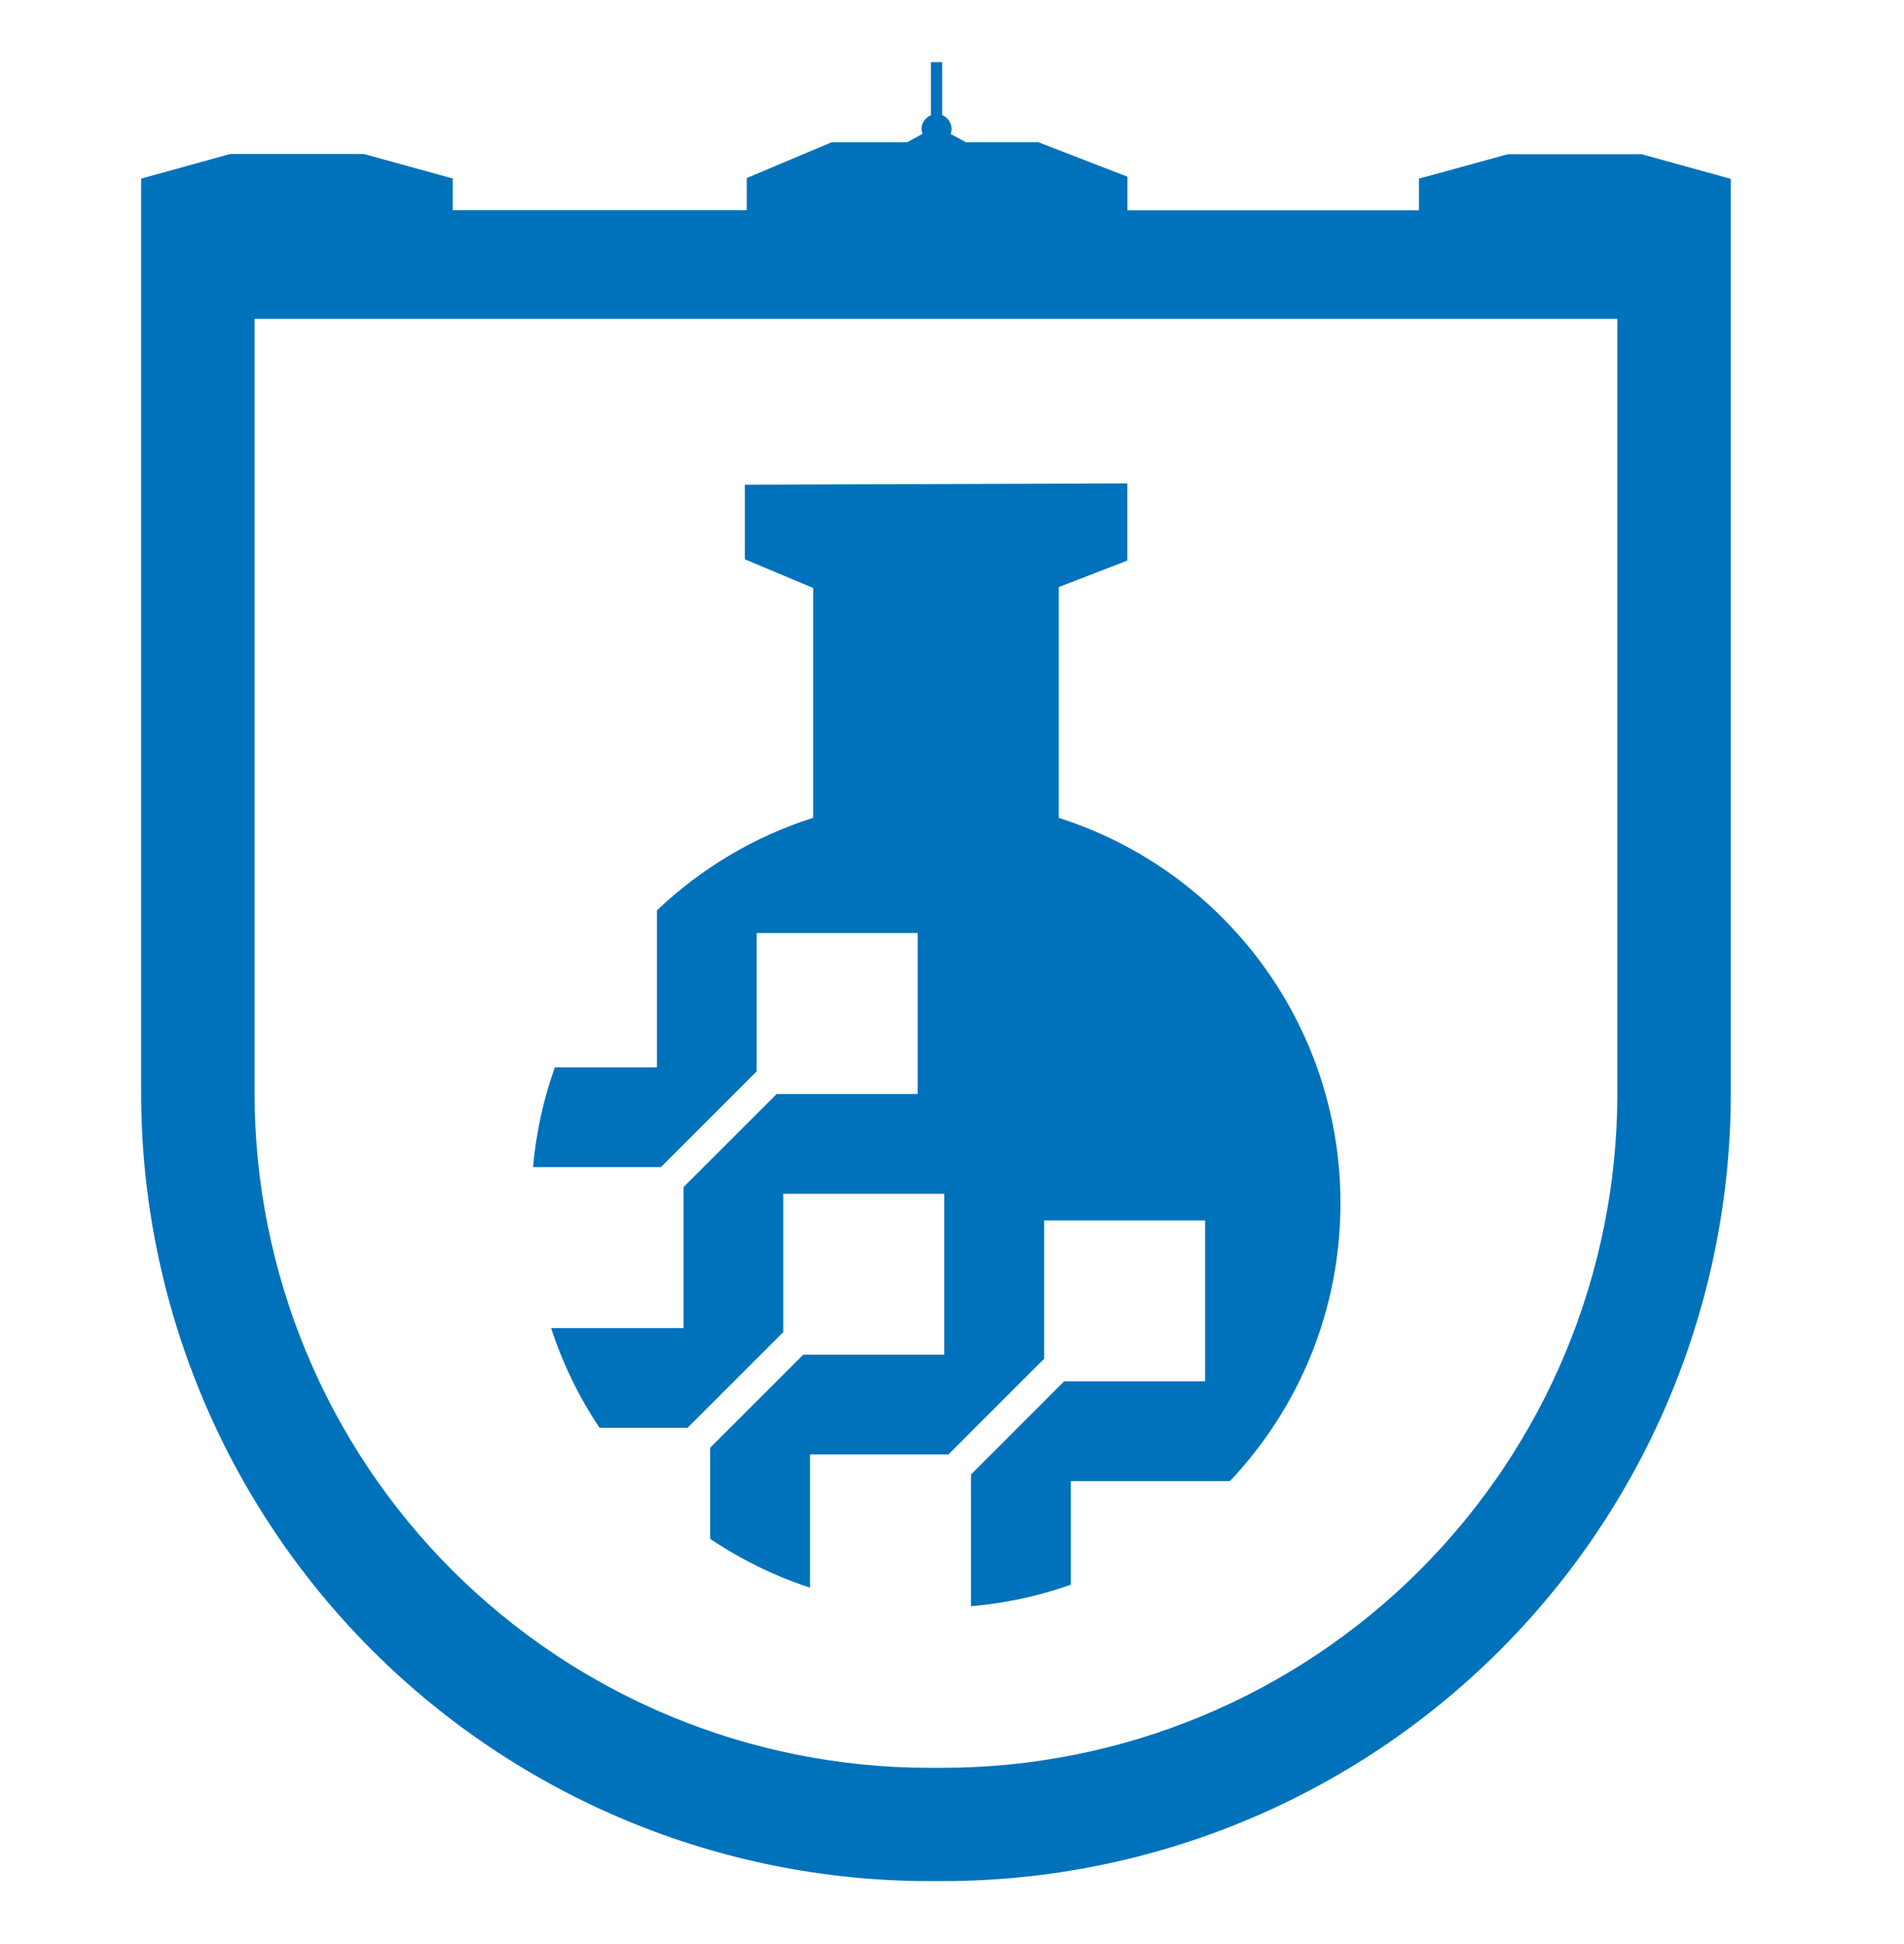 <?xml version="1.0" encoding="UTF-8"?> <svg xmlns="http://www.w3.org/2000/svg" width="95" height="97" viewBox="0 0 95 97" fill="none"><path d="M80.698 54.599C80.687 63.512 77.141 72.062 70.836 78.364C64.531 84.669 55.984 88.213 47.068 88.221H46.334C37.417 88.213 28.87 84.666 22.565 78.364C16.26 72.062 12.714 63.512 12.703 54.599V15.912H80.696V54.599H80.698ZM81.908 7.696H75.236L70.8 8.914V10.496H56.254V8.819L51.799 7.095H48.189L47.435 6.686C47.463 6.611 47.479 6.53 47.482 6.45C47.482 6.3 47.438 6.152 47.354 6.024C47.271 5.899 47.151 5.802 47.012 5.743V3.101H46.447V5.752C46.308 5.807 46.189 5.905 46.105 6.03C46.022 6.155 45.977 6.302 45.977 6.453C45.98 6.53 45.997 6.608 46.025 6.683L45.263 7.098H41.497L37.258 8.886V10.491H22.59V8.908L18.154 7.685H11.482L7.043 8.914V54.587C7.054 65.003 11.198 74.99 18.566 82.355C25.933 89.72 35.918 93.864 46.336 93.875H47.071C57.486 93.864 67.474 89.723 74.838 82.355C82.203 74.99 86.347 65.003 86.358 54.587V8.925L81.908 7.696Z" fill="#0072BB"></path><path fill-rule="evenodd" clip-rule="evenodd" d="M37.162 27.91L40.571 29.342V40.812C37.623 41.749 34.967 43.348 32.778 45.432V53.266H27.683C27.121 54.843 26.749 56.512 26.596 58.245H32.976L37.754 53.467V46.563H45.786V54.596H38.75L34.105 59.24V66.277H27.497C28.075 68.057 28.893 69.728 29.914 71.255H34.303L39.081 66.477V59.574H47.113V67.606H40.076L35.432 72.251V76.793C36.959 77.822 38.633 78.648 40.416 79.232V72.585H47.319L52.097 67.807V60.904H60.129V68.936H53.093L48.448 73.583V80.158C50.178 80.011 51.846 79.644 53.426 79.085V73.914H61.367C64.785 70.299 66.882 65.42 66.882 60.05C66.882 51.041 60.977 43.41 52.828 40.815V29.298L56.249 27.974V24.122L37.164 24.189V27.913L37.162 27.91Z" fill="#0072BB"></path></svg> 